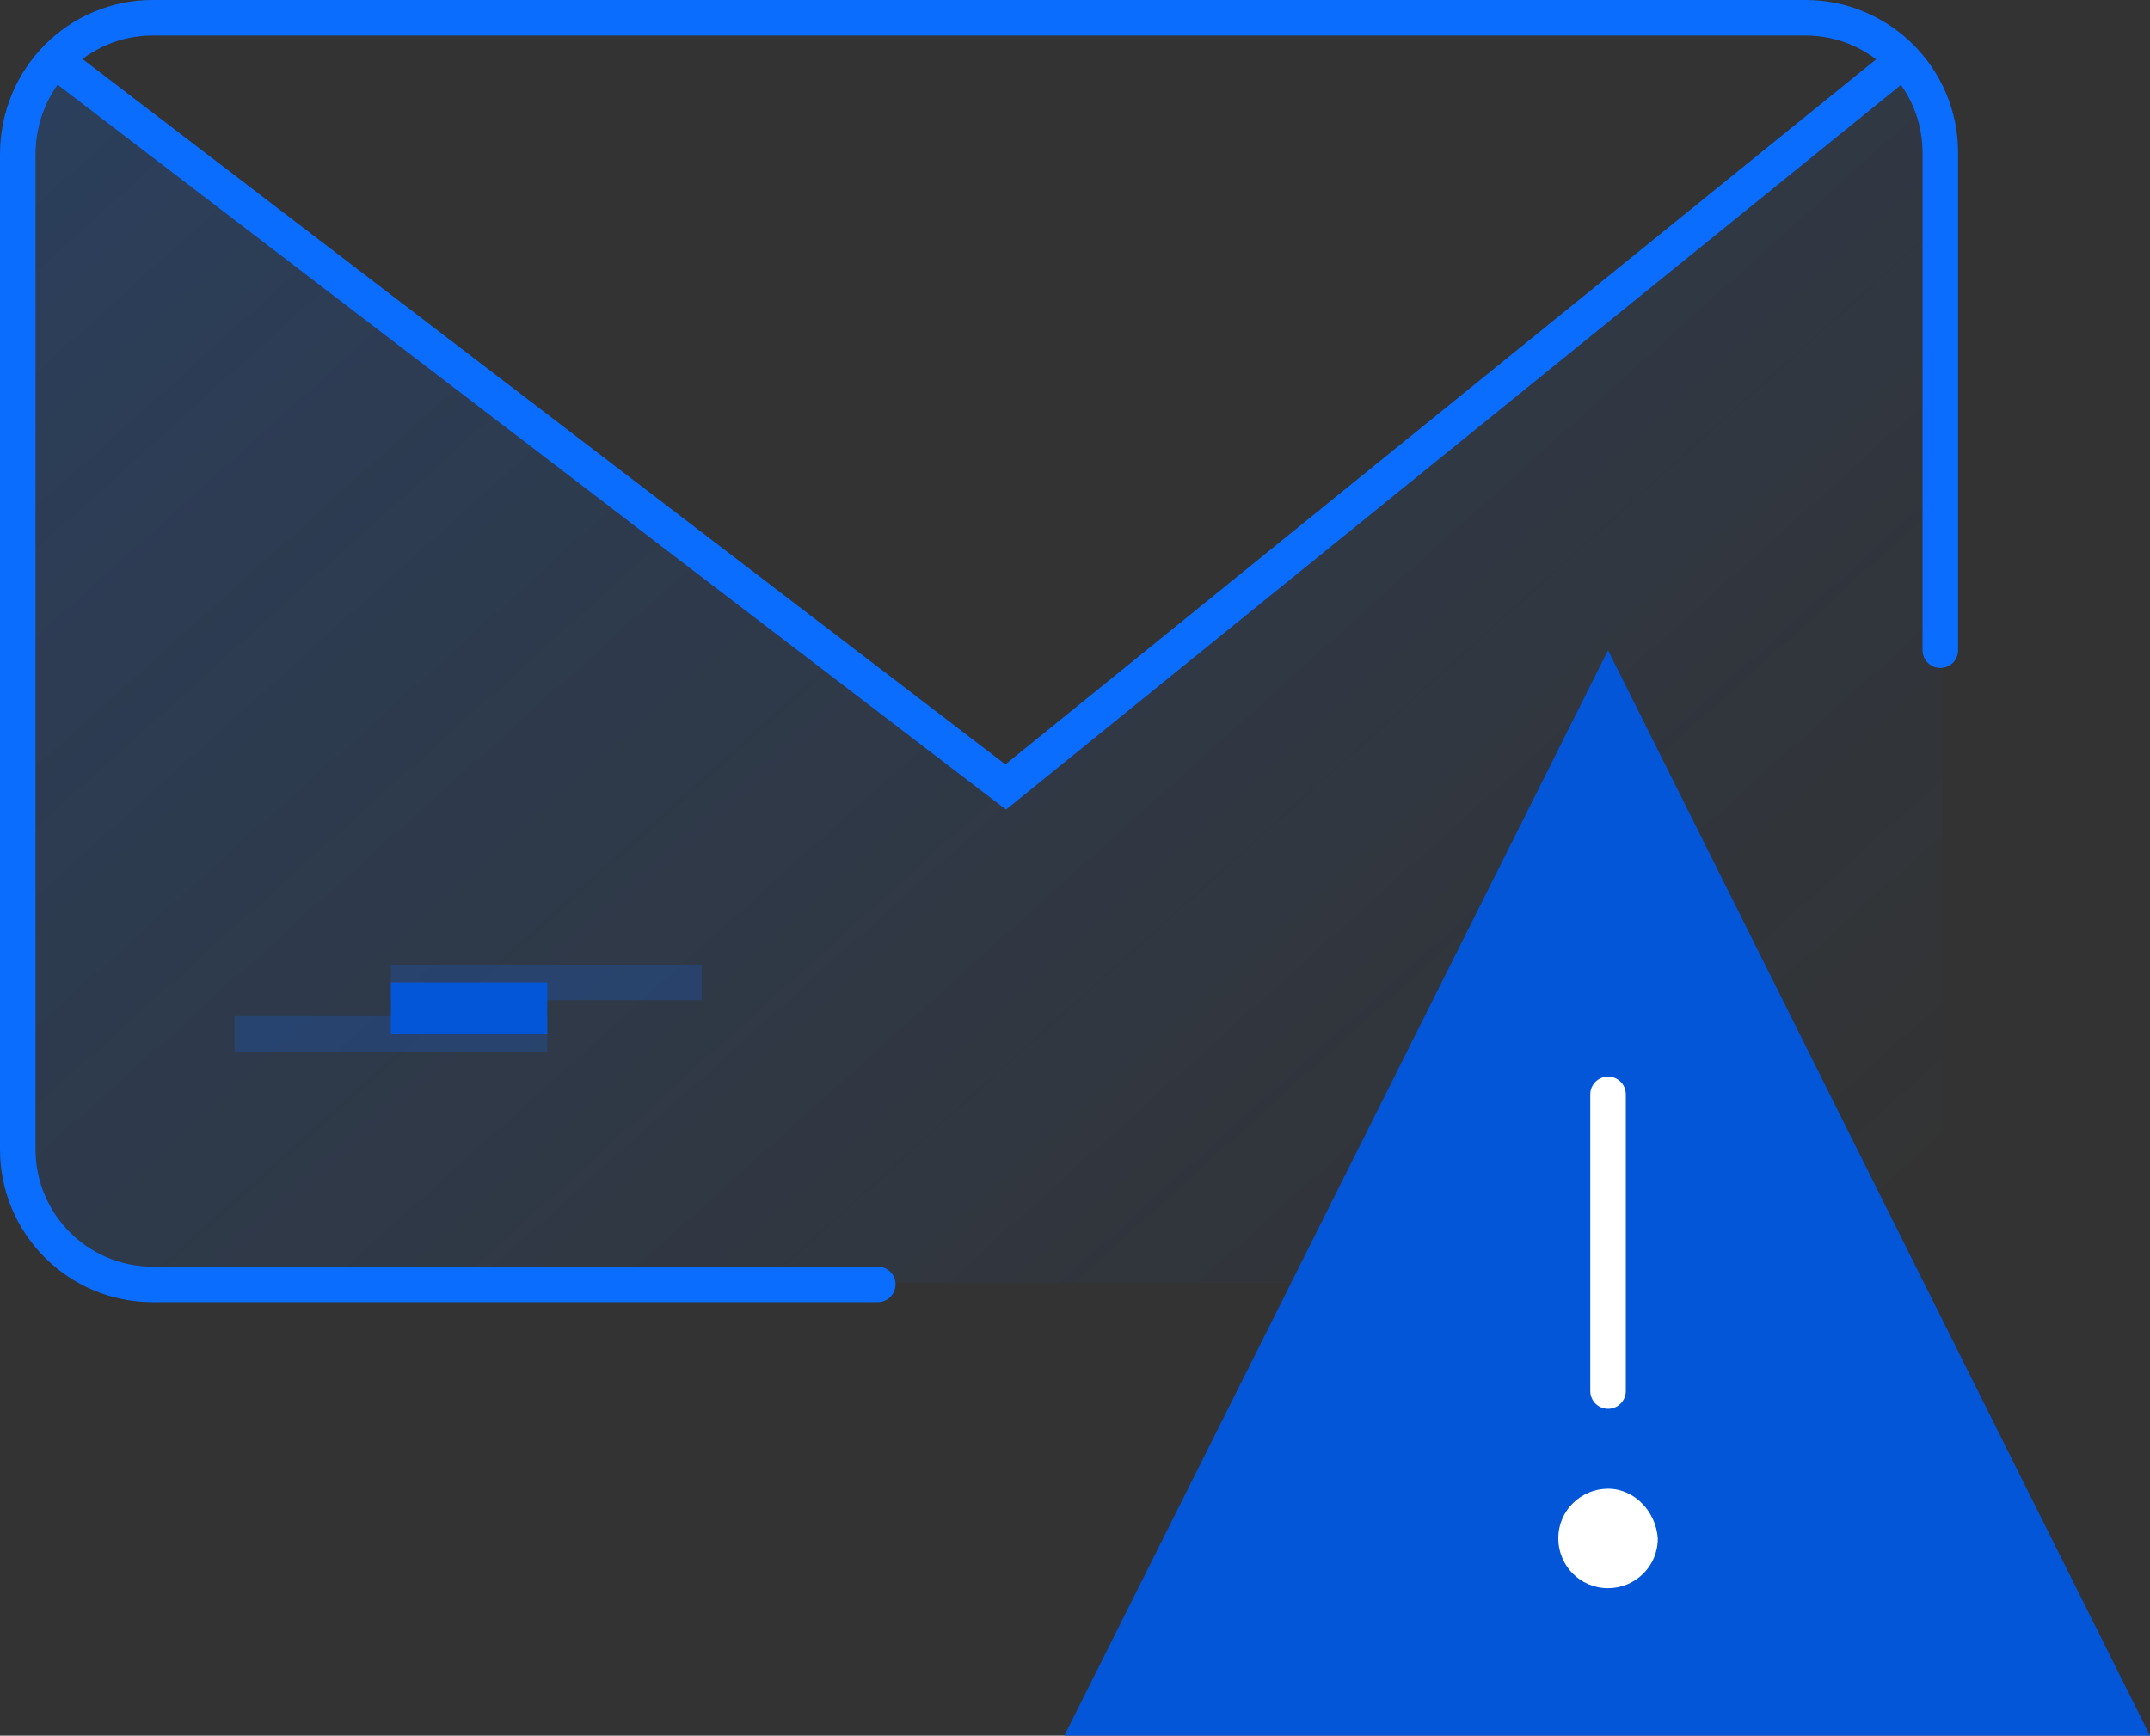 <?xml version="1.0" encoding="UTF-8"?> <!-- Generator: Adobe Illustrator 24.1.2, SVG Export Plug-In . SVG Version: 6.00 Build 0) --> <svg xmlns="http://www.w3.org/2000/svg" xmlns:xlink="http://www.w3.org/1999/xlink" version="1.1" id="Vrstva_1" x="0px" y="0px" width="121px" height="97.7px" viewBox="0 0 121 97.7" style="enable-background:new 0 0 121 97.7;" xml:space="preserve"><rect x="0" y="0" width="121" height="97.7" fill="#333333" stroke="none"/> <style type="text/css"> .st0{fill:url(#SVGID_1_);} .st1{opacity:0.2;fill:none;stroke:#0A6DFE;stroke-width:2;stroke-miterlimit:10;enable-background:new ;} .st2{fill:#0456D8;} .st3{fill:none;stroke:#0A6DFE;stroke-width:2;stroke-linecap:round;stroke-miterlimit:10;} .st4{fill:none;stroke:#FFFFFF;stroke-width:2;stroke-linecap:round;stroke-miterlimit:10;} .st5{fill:#FFFFFF;} </style> <g id="Vrstva_2_1_"> <g id="Vrstva_1-2"> <linearGradient id="SVGID_1_" gradientUnits="userSpaceOnUse" x1="15.299" y1="43.624" x2="94.685" y2="-44.543" gradientTransform="matrix(1 0 0 -1 -4.239049e-06 36)"> <stop offset="0" style="stop-color:#0A6DFE;stop-opacity:0.2"></stop> <stop offset="1" style="stop-color:#0A6DFE;stop-opacity:0"></stop> </linearGradient> <path class="st0" d="M109.3,36.6v-28c0-2-0.8-3.9-2.1-5.3L56.6,44.3L3.2,3.2C1.8,4.7,1,6.6,1,8.6v56c0,4.2,3.4,7.6,7.6,7.6h91.9 c4.8,0,8.8-3.9,8.8-8.8c0,0,0,0,0,0V36.6z"></path> <line class="st1" x1="13.2" y1="58.2" x2="30.8" y2="58.2"></line> <line class="st1" x1="22" y1="55.3" x2="39.5" y2="55.3"></line> <rect x="22" y="55.3" class="st2" width="8.8" height="2.9"></rect> <polyline class="st3" points="107.1,3.4 56.6,44.3 3.1,3.4 "></polyline> <polygon class="st2" points="121,97.7 59.9,97.7 90.5,36.6 "></polygon> <line class="st4" x1="90.5" y1="61.6" x2="90.5" y2="78.3"></line> <path class="st5" d="M90.5,83.8c-1.5,0-2.8,1.2-2.8,2.8c0,1.5,1.2,2.8,2.8,2.8c1.5,0,2.8-1.2,2.8-2.8C93.2,85.1,92,83.8,90.5,83.8 C90.5,83.8,90.5,83.8,90.5,83.8z"></path> <path class="st3" d="M49.4,72.3H8.6c-4.2,0-7.6-3.4-7.6-7.6v-56C1,4.4,4.4,1,8.6,1h93c4.2,0,7.6,3.4,7.6,7.6v28"></path> </g> </g> </svg> 